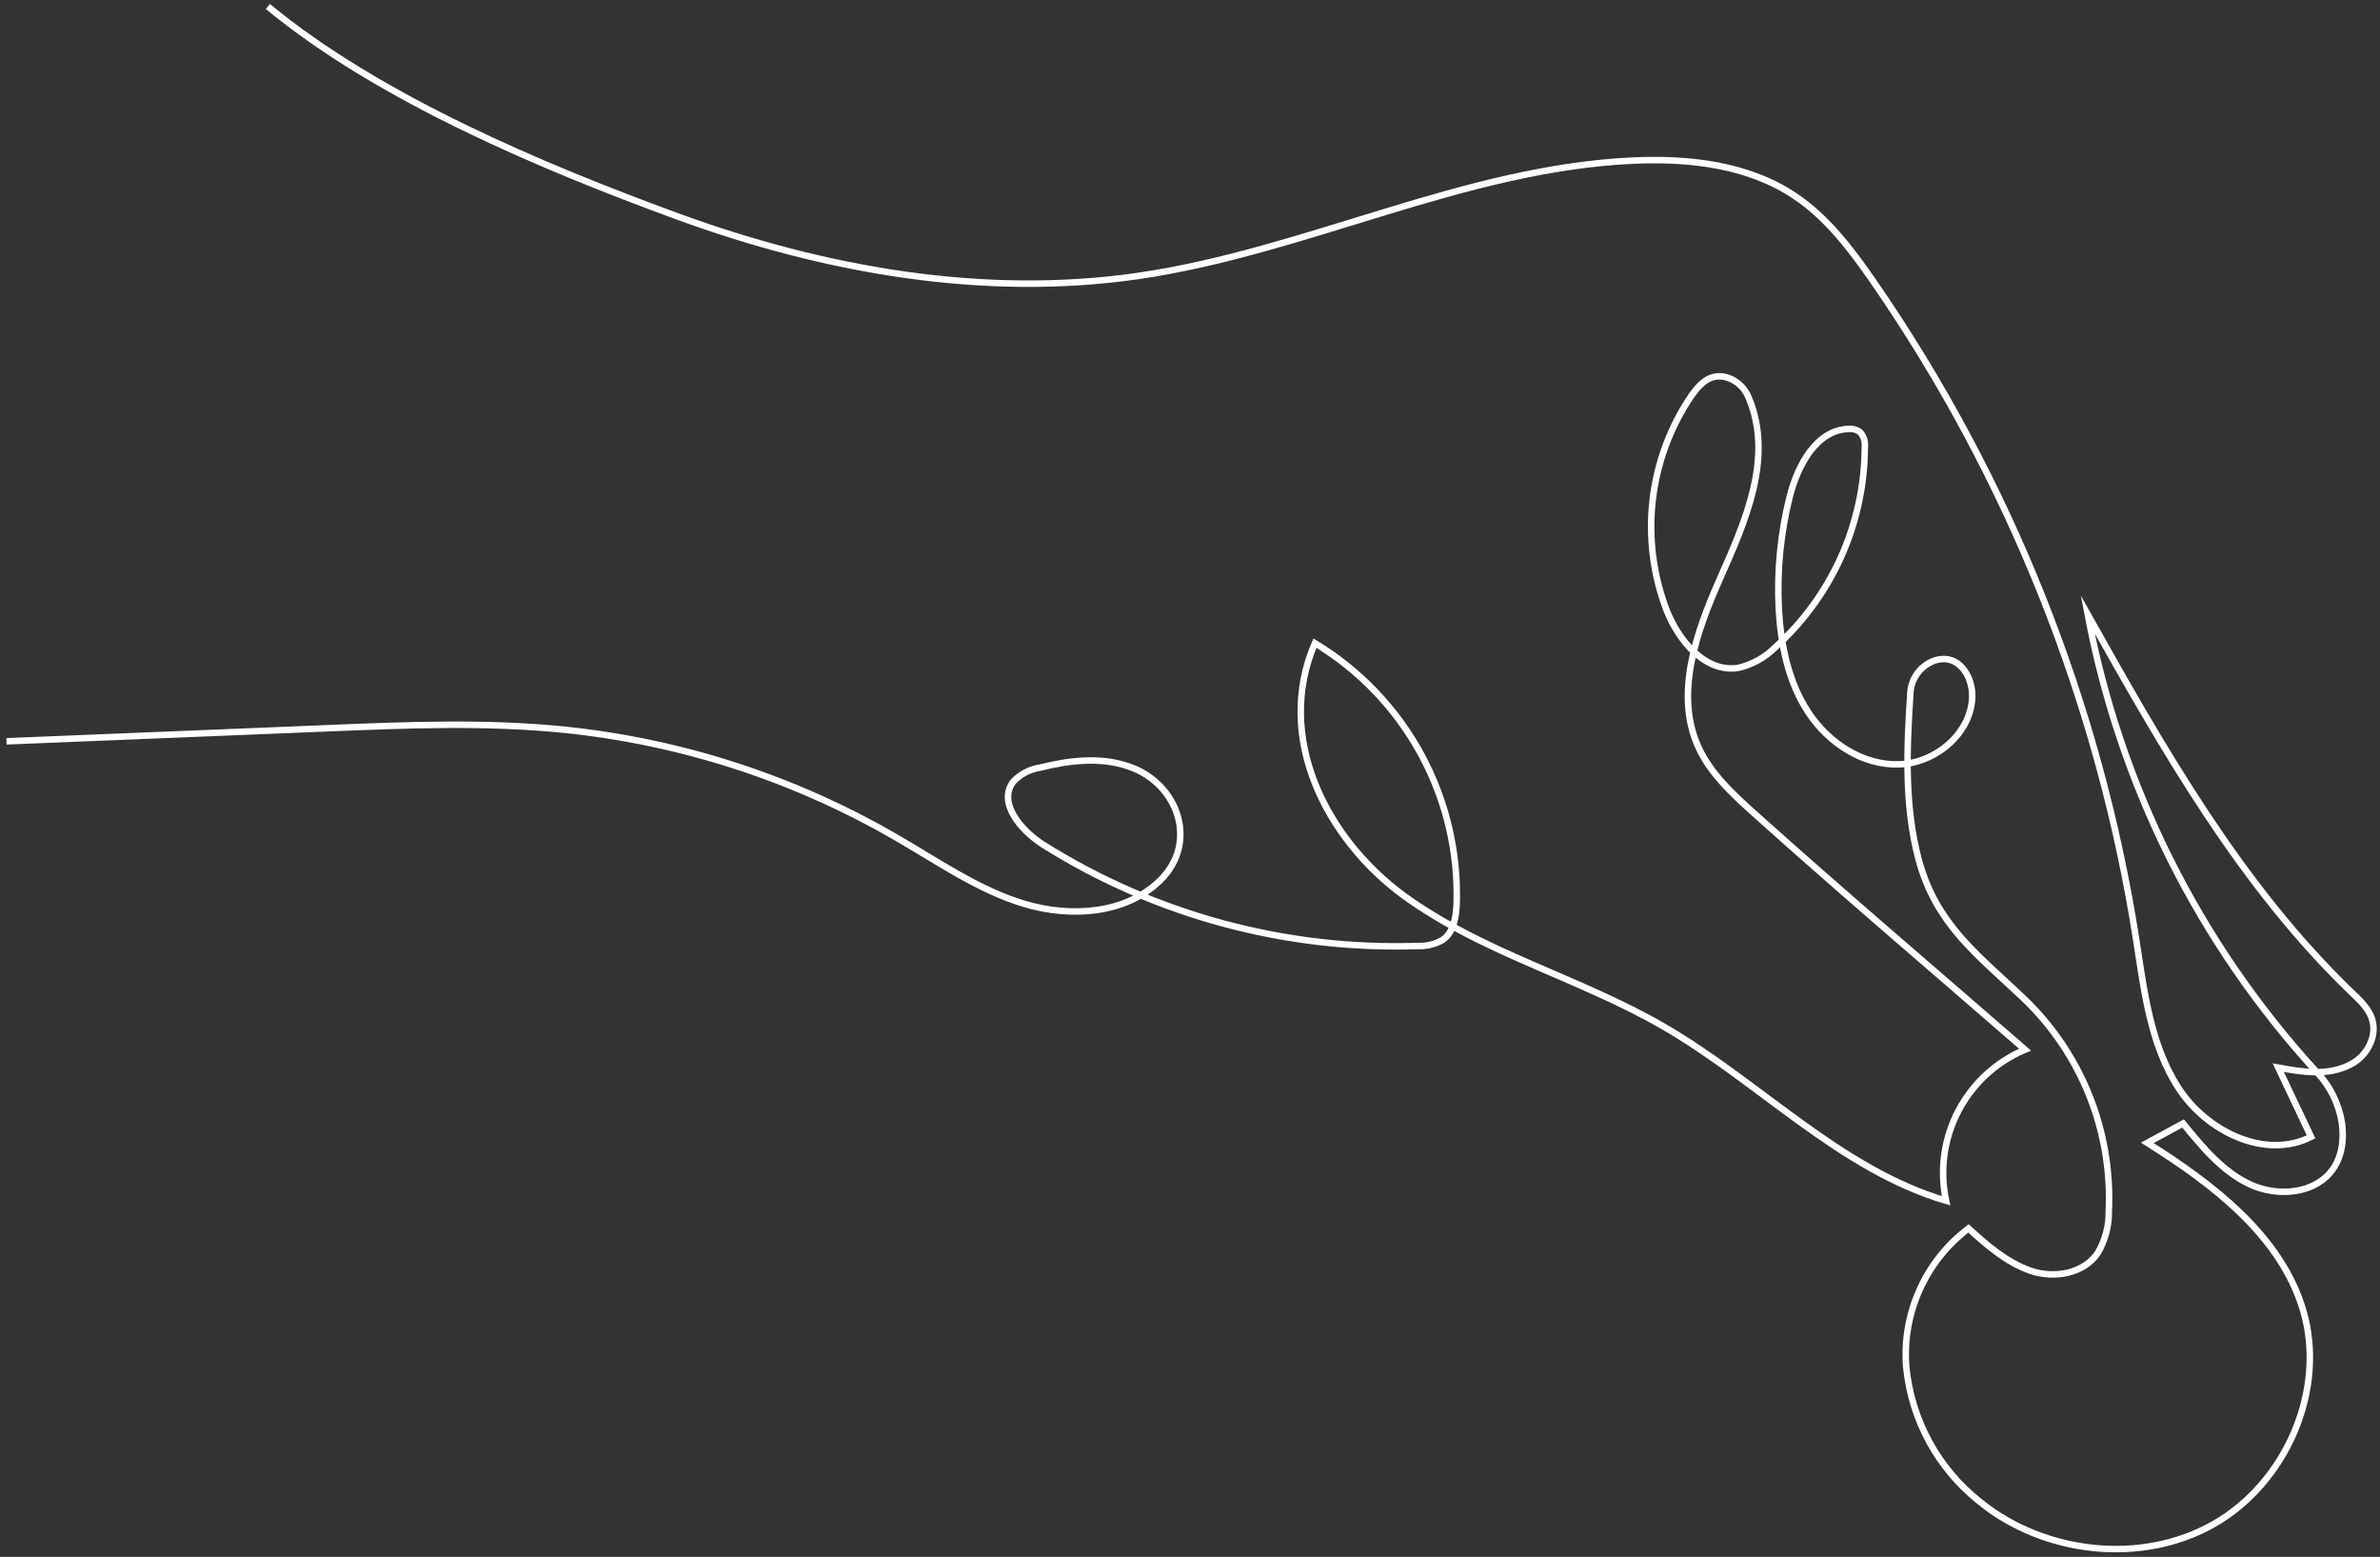 <svg width="367" height="240" viewBox="0 0 367 240" fill="none" xmlns="http://www.w3.org/2000/svg">
<rect x="0" y="0" width="367" height="240" fill="#333333" stroke="none"/>
<g clip-path="url(#clip0_675_4656)">
<path d="M41.303 1C58.465 15.158 83.569 25.702 104.423 33.346C127.11 41.641 151.617 45.996 175.526 42.538C201.45 38.755 225.723 25.923 251.881 24.753C260.526 24.363 269.614 25.403 276.791 30.226C281.757 33.554 285.449 38.443 288.855 43.357C309.862 73.725 323.729 108.45 329.419 144.934C330.641 152.8 331.59 161.029 335.919 167.712C340.248 174.395 349.258 178.841 356.37 175.253L351.312 164.579C355.018 165.268 358.931 165.879 362.376 164.137C363.236 163.711 363.993 163.103 364.595 162.356C365.196 161.608 365.628 160.738 365.86 159.807C366.55 156.713 364.56 154.802 362.662 153.021C345.527 136.549 333.579 115.474 321.93 94.724C326.895 121.06 339.12 145.485 357.228 165.242C359.301 167.409 360.662 170.158 361.128 173.12C362.428 183.118 353.197 185.419 347.035 182.611C342.758 180.661 339.637 176.865 336.634 173.185L331.122 176.176C341.276 182.572 351.702 190.477 355.135 201.931C358.801 214.256 352.534 228.57 341.393 234.927C330.251 241.285 315.222 239.595 305.25 231.469C302.064 228.939 299.42 225.794 297.477 222.22C295.533 218.646 294.33 214.717 293.939 210.667C293.627 206.597 294.343 202.513 296.022 198.792C297.701 195.071 300.288 191.831 303.547 189.372C306.407 191.972 309.384 194.572 313.063 195.872C316.743 197.172 321.306 196.34 323.464 193.181C324.625 191.214 325.219 188.964 325.18 186.68C325.463 180.553 324.42 174.436 322.123 168.748C319.825 163.06 316.327 157.935 311.867 153.723C304.873 147.105 298.554 142.464 295.876 132.557C293.64 124.237 294.017 115.422 294.576 106.88C294.625 105.779 294.996 104.717 295.643 103.825C296.29 102.933 297.185 102.25 298.216 101.862C302.012 100.562 304.21 104.267 304.119 107.426C303.963 113.043 298.502 117.619 292.899 117.827C287.295 118.035 281.991 114.551 278.884 109.87C275.776 105.19 274.606 99.47 274.294 93.879C273.993 88.064 274.558 82.237 275.971 76.588C277.181 71.764 280.093 66.265 285.072 66.122C285.697 66.057 286.323 66.229 286.827 66.603C287.109 66.926 287.32 67.305 287.446 67.715C287.571 68.125 287.609 68.557 287.555 68.982C287.525 74.791 286.282 80.53 283.907 85.831C281.531 91.132 278.076 95.879 273.761 99.769C272.198 101.342 270.225 102.445 268.067 102.954C262.983 103.76 258.849 98.807 256.977 94.022C254.92 88.635 254.189 82.832 254.845 77.103C255.501 71.374 257.525 65.886 260.747 61.104C262.047 59.231 263.764 57.32 266.533 58.257C267.232 58.514 267.87 58.916 268.406 59.436C268.941 59.955 269.361 60.581 269.64 61.273C273.54 70.516 269.159 80.358 265.207 89.238C261.54 97.493 258.16 107.075 261.93 115.24C263.802 119.296 267.196 122.416 270.524 125.407C284.253 137.732 298.333 149.68 312.27 161.81C307.843 163.664 304.202 167.008 301.978 171.262C299.754 175.516 299.085 180.413 300.088 185.107C283.668 180.245 271.369 166.828 256.535 158.247C243.534 150.72 228.505 146.858 216.375 138.005C204.44 129.203 196.522 113.602 202.763 99.145C209.649 103.302 215.303 109.219 219.144 116.286C222.985 123.354 224.874 131.317 224.617 139.357C224.526 141.411 224.149 143.712 222.459 144.895C221.275 145.572 219.922 145.897 218.559 145.831C198.22 146.493 178.146 141.065 160.912 130.243C157.454 128.059 153.749 123.743 156.271 120.466C157.37 119.317 158.82 118.567 160.392 118.334C164.93 117.19 169.805 116.631 174.2 118.204C181.662 120.804 184.886 129.905 178.867 135.742C173.549 140.943 165.086 141.463 157.987 139.344C150.889 137.225 144.7 132.843 138.304 129.164C122.57 120.019 105.067 114.333 86.963 112.484C74.976 111.275 62.885 111.756 50.846 112.25L1 114.278" stroke="white" stroke-miterlimit="10"/>
</g>
<defs>
<clipPath id="clip0_675_4656">
<rect width="367" height="240" fill="white"/>
</clipPath>
</defs>
</svg>
